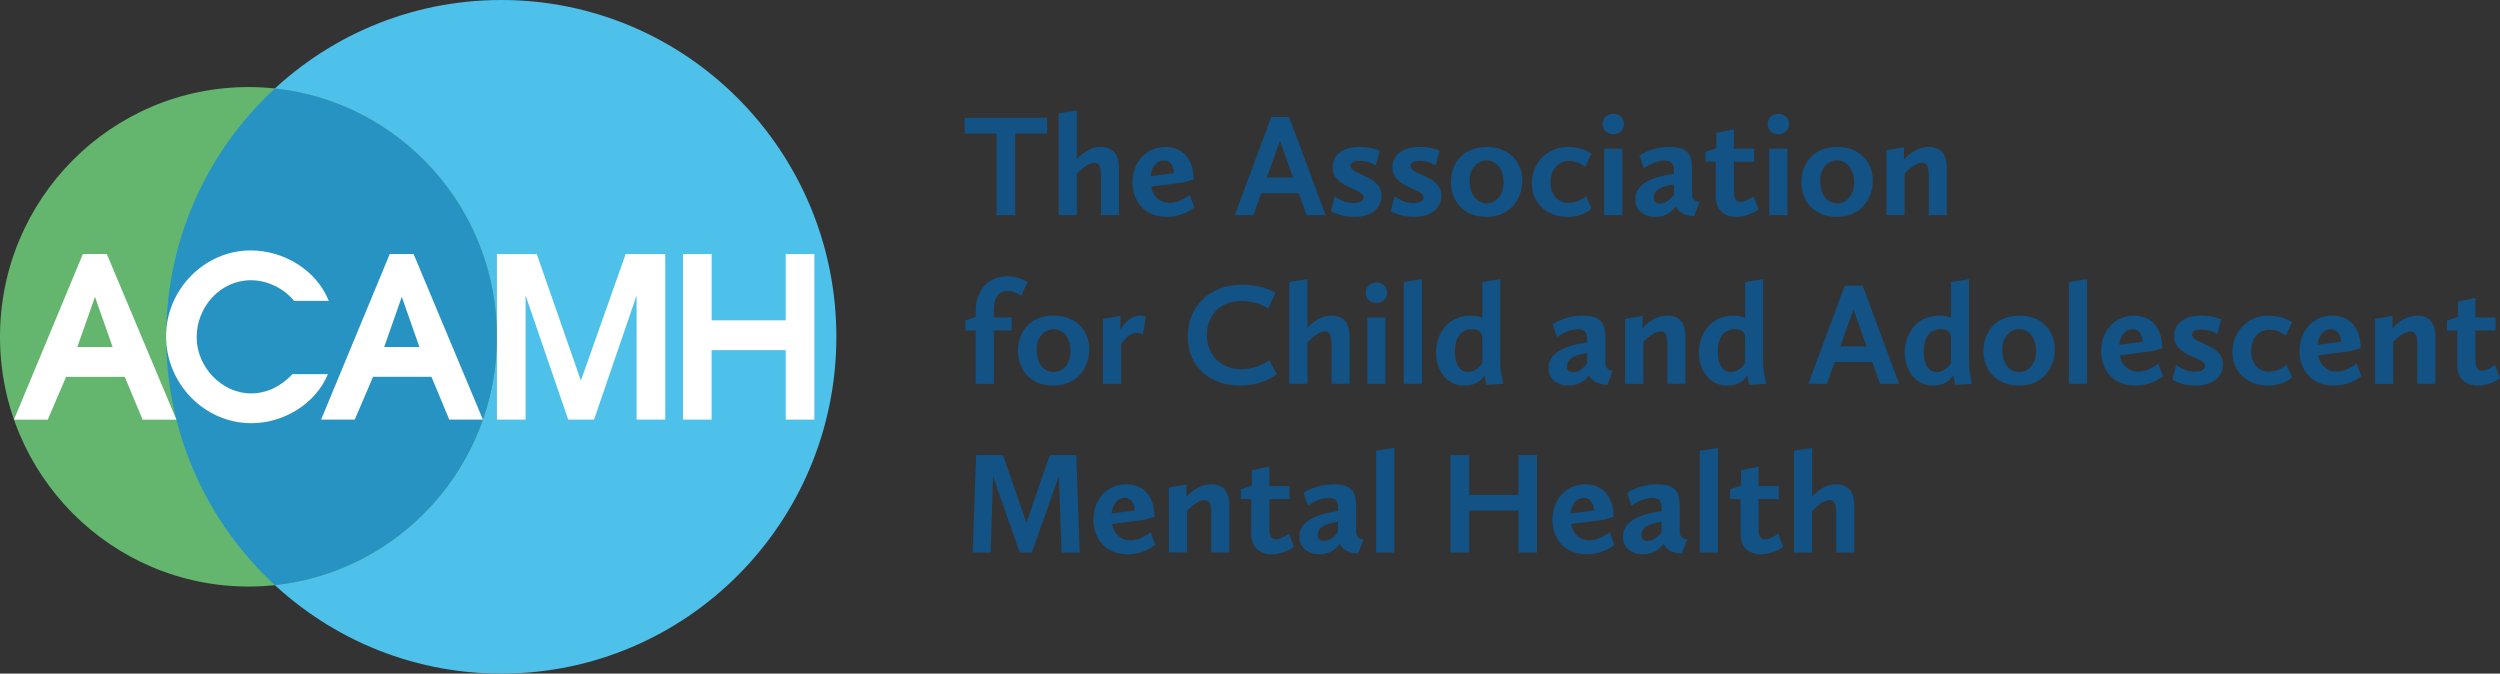 <svg xmlns="http://www.w3.org/2000/svg" viewBox="0 0 360 97"><rect x="0" y="0" width="360" height="97" fill="#333333" stroke="none"/><path fill="#125285" d="M143.513 19.225h-4.603v-2.27h11.862v2.27h-4.58V30.98h-2.68M152.448 16.323l2.615-.42v7.023c.65-.715 1.82-1.766 3.473-1.766 1.633 0 2.595.946 2.595 3.006v6.813h-2.594v-5.7c0-1.283-.25-1.85-.962-1.85-.837 0-1.904.946-2.51 1.6v5.95h-2.616V16.322zM167.807 21.16c2.406 0 4.058 1.618 4.08 4.688l-1.424.42-4.707.61c.293 1.41 1.234 2.335 2.678 2.335 1.57 0 2.887-1.178 2.887-1.178l.67 1.85s-1.505 1.346-3.994 1.346c-3.243 0-4.917-2.334-4.917-4.983 0-2.796 1.88-5.087 4.727-5.087m-2.114 4.205l3.368-.442s-.04-1.808-1.443-1.808c-1.13 0-1.778.967-1.924 2.25M183.06 16.85h2.574l5.252 14.13h-2.74l-1.13-3.154h-5.398l-1.13 3.154h-2.678l5.25-14.13zm-.648 8.725h3.786l-1.882-5.3-1.904 5.3zM192.206 28.246s1.13.988 2.678.988c1.004 0 1.485-.337 1.485-.82 0-1.304-4.478-1.367-4.478-4.29 0-1.535 1.11-2.965 3.954-2.965 1.757 0 2.824.524 2.824.524l-.545 2.124s-1.045-.65-2.28-.65c-.962 0-1.36.293-1.36.756 0 1.304 4.456 1.345 4.456 4.268 0 1.767-1.422 3.05-3.954 3.05-2.07 0-3.327-.842-3.327-.842l.546-2.144zM200.826 28.246s1.13.988 2.678.988c1.004 0 1.485-.337 1.485-.82 0-1.304-4.478-1.367-4.478-4.29 0-1.535 1.108-2.965 3.954-2.965 1.757 0 2.824.524 2.824.524l-.545 2.124s-1.046-.65-2.28-.65c-.962 0-1.36.293-1.36.756 0 1.304 4.456 1.345 4.456 4.268 0 1.767-1.422 3.05-3.954 3.05-2.07 0-3.326-.842-3.326-.842l.546-2.144zM214.113 21.16c3.41 0 5.105 2.397 5.105 4.836 0 2.314-1.444 5.236-5.19 5.236-3.408 0-5.103-2.44-5.103-5.004 0-2.398 1.485-5.068 5.188-5.068m-.02 8.116c1.38 0 2.425-1.22 2.425-3.007 0-1.515-.753-3.155-2.447-3.155-1.4 0-2.448 1.22-2.448 2.923 0 1.66.797 3.238 2.47 3.238M225.79 21.16c2.133 0 3.388.967 3.388.967l-.92 1.914s-.984-.86-2.28-.86c-1.507 0-2.7 1.113-2.7 3.048 0 1.81 1.047 2.986 2.616 2.986 1.464 0 2.49-.967 2.49-.967l.794 1.766s-1.067 1.22-3.474 1.22c-3.137 0-5.125-2.145-5.125-4.858 0-2.713 2.05-5.215 5.21-5.215M230.77 17.858c0-.862.648-1.472 1.548-1.472.88 0 1.528.61 1.528 1.472 0 .863-.65 1.472-1.528 1.472-.9 0-1.548-.61-1.548-1.472m.23 3.554h2.615v9.568H231v-9.568zM241.043 25.03v-.338c0-.904-.147-1.576-1.318-1.576-1.527 0-3.013 1.135-3.013 1.135l-.627-1.85s1.673-1.24 4.373-1.24c2.447 0 3.2 1.01 3.2 3.112v3.7c0 1.115 1.067 1.115 1.067 1.115l-.753 2.04c-1.57-.042-2.3-.673-2.657-1.41-.272.42-1.13 1.515-2.97 1.515-1.737 0-2.867-1.073-2.867-2.502 0-2.083 2.092-3.24 5.565-3.7m0 3.047v-1.535c-2.07.294-2.908.967-2.908 1.976 0 .59.418.8.92.8.754 0 1.423-.568 1.988-1.24M247.07 23.283h-1.485v-1.41l1.57-.524v-2.23l2.53-.505v2.797h2.908v1.87h-2.907v4.374c0 1.01.356 1.43.983 1.43.564 0 1.317-.463 1.84-.82l.71 1.914s-1.36 1.05-3.18 1.05c-1.757 0-2.97-.987-2.97-2.942v-5.005zM254.54 17.858c0-.862.648-1.472 1.548-1.472.88 0 1.527.61 1.527 1.472 0 .863-.648 1.472-1.527 1.472-.9 0-1.548-.61-1.548-1.472m.23 3.554h2.615v9.568h-2.615v-9.568zM264.583 21.16c3.41 0 5.105 2.397 5.105 4.836 0 2.314-1.444 5.236-5.19 5.236-3.408 0-5.103-2.44-5.103-5.004 0-2.398 1.485-5.068 5.188-5.068m-.02 8.116c1.38 0 2.425-1.22 2.425-3.007 0-1.515-.753-3.155-2.447-3.155-1.4 0-2.448 1.22-2.448 2.923 0 1.66.797 3.238 2.47 3.238M271.657 21.622l2.51-.42v1.766c.754-.82 1.988-1.81 3.598-1.81 1.61 0 2.573.947 2.573 3.007v6.814h-2.595v-5.7c0-1.283-.25-1.85-.962-1.85-.814 0-1.82.82-2.51 1.514v6.035h-2.614V21.62zM139.015 46.166l1.485-.526v-.8c0-3.237 1.967-5.046 4.562-5.046 1.778 0 2.907.82 2.907.82l-.922 1.956s-.9-.673-1.946-.673c-1.087 0-1.987.694-1.987 2.754v1.052h2.552v1.873h-2.552v7.696H140.5v-7.695h-1.485v-1.41zM151.757 45.45c3.41 0 5.105 2.398 5.105 4.837 0 2.314-1.444 5.236-5.19 5.236-3.41 0-5.104-2.44-5.104-5.004 0-2.398 1.486-5.07 5.19-5.07m-.022 8.118c1.38 0 2.426-1.22 2.426-3.007 0-1.513-.753-3.153-2.447-3.153-1.402 0-2.45 1.22-2.45 2.923.002 1.66.797 3.238 2.47 3.238M158.83 45.914l2.51-.42v1.976c.398-.673 1.36-2.02 2.846-2.02.523 0 .816.17.816.17l-.42 2.522s-.438-.19-.9-.19c-1.024 0-1.84.99-2.238 1.578v5.74h-2.615v-9.356zM178.833 40.993c3.096 0 4.832 1.157 4.832 1.157l-1.025 2.292s-1.4-1.094-3.912-1.094c-3.076 0-4.937 2.103-4.937 4.9 0 3.07 2.24 4.92 4.896 4.92 2.49 0 4.08-1.283 4.08-1.283l1.087 1.977s-1.778 1.66-5.335 1.66c-4.1 0-7.49-2.606-7.49-7.044 0-4.184 2.993-7.485 7.805-7.485M185.656 40.615l2.615-.42v7.023c.65-.715 1.82-1.766 3.473-1.766 1.633 0 2.595.946 2.595 3.006v6.813h-2.595v-5.698c0-1.283-.25-1.85-.962-1.85-.836 0-1.903.946-2.51 1.6v5.95h-2.614V40.614zM196.663 42.15c0-.863.648-1.472 1.548-1.472.88 0 1.53.61 1.53 1.472s-.65 1.472-1.53 1.472c-.9 0-1.547-.61-1.547-1.472m.23 3.553h2.615v9.568h-2.615v-9.567zM202.144 40.615l2.616-.42V55.27h-2.616M211.79 45.45c.753 0 1.338.17 1.652.295v-5.13l2.594-.422v12.154c0 1.157.44 2.924.44 2.924l-2.428.148s-.188-.715-.293-1.388c-.46.8-1.34 1.493-2.908 1.493-2.49 0-4.058-2.145-4.058-4.752 0-2.69 1.673-5.32 5-5.32m1.653 6.856v-3.7c0-.863-.628-1.2-1.464-1.2-1.55 0-2.47 1.135-2.47 3.196 0 1.83.648 2.965 1.904 2.965 1.024 0 1.735-.82 2.03-1.26M228.55 49.32v-.337c0-.904-.147-1.576-1.318-1.576-1.527 0-3.013 1.135-3.013 1.135l-.628-1.85s1.673-1.24 4.373-1.24c2.447 0 3.2 1.008 3.2 3.11v3.702c0 1.114 1.067 1.114 1.067 1.114l-.753 2.04c-1.57-.042-2.302-.673-2.658-1.41-.272.42-1.13 1.515-2.97 1.515-1.737 0-2.867-1.073-2.867-2.502 0-2.08 2.092-3.237 5.565-3.7m0 3.05v-1.536c-2.07.294-2.908.967-2.908 1.976 0 .59.418.8.92.8.754 0 1.423-.568 1.988-1.24M234.013 45.914l2.51-.42v1.766c.754-.82 1.988-1.81 3.598-1.81 1.612 0 2.574.947 2.574 3.007v6.814H240.1v-5.698c0-1.283-.25-1.85-.962-1.85-.815 0-1.82.82-2.51 1.514v6.035h-2.615v-9.356zM249.642 45.45c.754 0 1.34.17 1.653.295v-5.13l2.595-.422v12.154c0 1.157.44 2.924.44 2.924l-2.428.148s-.188-.715-.293-1.388c-.46.8-1.34 1.493-2.91 1.493-2.49 0-4.057-2.145-4.057-4.752 0-2.69 1.672-5.32 5-5.32m1.652 6.856v-3.7c0-.863-.628-1.2-1.464-1.2-1.547 0-2.468 1.135-2.468 3.196 0 1.83.648 2.965 1.904 2.965 1.025 0 1.736-.82 2.03-1.26M265.65 41.14h2.572l5.252 14.13h-2.74l-1.13-3.153h-5.398l-1.13 3.154h-2.678l5.252-14.13zm-.65 8.727h3.787l-1.882-5.3-1.904 5.3zM279.292 45.45c.754 0 1.34.17 1.653.295v-5.13l2.595-.422v12.154c0 1.157.44 2.924.44 2.924l-2.427.148s-.188-.715-.293-1.388c-.46.8-1.34 1.493-2.908 1.493-2.49 0-4.058-2.145-4.058-4.752 0-2.69 1.67-5.32 4.998-5.32m1.653 6.856v-3.7c0-.863-.628-1.2-1.464-1.2-1.547 0-2.468 1.135-2.468 3.196 0 1.83.648 2.965 1.904 2.965 1.025 0 1.736-.82 2.03-1.26M290.802 45.45c3.41 0 5.105 2.398 5.105 4.837 0 2.314-1.444 5.236-5.19 5.236-3.408 0-5.103-2.44-5.103-5.004 0-2.398 1.485-5.07 5.188-5.07m-.02 8.118c1.38 0 2.425-1.22 2.425-3.007 0-1.513-.753-3.153-2.447-3.153-1.402 0-2.45 1.22-2.45 2.923 0 1.66.797 3.238 2.47 3.238M297.917 40.615l2.615-.42V55.27h-2.615M307.29 45.452c2.407 0 4.06 1.618 4.08 4.688l-1.423.42-4.706.61c.294 1.41 1.234 2.335 2.678 2.335 1.57 0 2.887-1.178 2.887-1.178l.67 1.85s-1.506 1.346-3.995 1.346c-3.243 0-4.917-2.335-4.917-4.984 0-2.797 1.882-5.088 4.728-5.088m-2.112 4.205l3.368-.442s-.042-1.808-1.444-1.808c-1.13 0-1.778.967-1.924 2.25M313.38 52.537s1.13.988 2.678.988c1.003 0 1.485-.337 1.485-.82 0-1.304-4.477-1.367-4.477-4.29 0-1.535 1.11-2.965 3.954-2.965 1.757 0 2.824.525 2.824.525L319.3 48.1s-1.046-.65-2.28-.65c-.962 0-1.36.293-1.36.756 0 1.304 4.456 1.345 4.456 4.268 0 1.767-1.423 3.05-3.955 3.05-2.07 0-3.326-.842-3.326-.842l.546-2.145zM326.667 45.45c2.134 0 3.39.968 3.39.968l-.922 1.914s-.983-.862-2.28-.862c-1.507 0-2.7 1.114-2.7 3.05 0 1.808 1.047 2.985 2.616 2.985 1.465 0 2.49-.967 2.49-.967l.795 1.766s-1.067 1.22-3.474 1.22c-3.136 0-5.125-2.145-5.125-4.858.002-2.713 2.052-5.215 5.212-5.215M335.853 45.452c2.406 0 4.058 1.618 4.08 4.688l-1.424.42-4.707.61c.293 1.41 1.234 2.335 2.677 2.335 1.57 0 2.887-1.178 2.887-1.178l.67 1.85s-1.506 1.346-3.995 1.346c-3.243 0-4.917-2.335-4.917-4.984 0-2.797 1.883-5.088 4.728-5.088m-2.113 4.205l3.368-.442s-.042-1.808-1.444-1.808c-1.13 0-1.778.967-1.924 2.25M342.006 45.914l2.51-.42v1.766c.754-.82 1.988-1.81 3.598-1.81 1.61 0 2.573.947 2.573 3.007v6.814h-2.595v-5.698c0-1.283-.25-1.85-.962-1.85-.815 0-1.82.82-2.51 1.514v6.035h-2.615v-9.356zM353.85 47.575h-1.486v-1.41l1.57-.524v-2.228l2.53-.505v2.797h2.908v1.87h-2.907v4.374c0 1.01.356 1.43.983 1.43.565 0 1.318-.463 1.84-.82l.712 1.914s-1.36 1.05-3.18 1.05c-1.758 0-2.97-.987-2.97-2.942v-5.005zM140.563 65.535h3.87l3.37 9.735 3.367-9.735h3.807l.503 14.026h-2.615l-.398-10.976-3.87 10.977h-1.757l-3.83-10.955-.355 10.956h-2.594M162.178 69.74c2.406 0 4.058 1.62 4.08 4.69l-1.424.42-4.707.61c.293 1.41 1.234 2.334 2.678 2.334 1.57 0 2.887-1.178 2.887-1.178l.67 1.85s-1.506 1.346-3.995 1.346c-3.243 0-4.917-2.335-4.917-4.983 0-2.798 1.882-5.09 4.728-5.09m-2.114 4.206l3.368-.442s-.042-1.81-1.444-1.81c-1.13 0-1.777.97-1.924 2.252M168.33 70.202l2.51-.42v1.766c.754-.82 1.988-1.81 3.6-1.81 1.61 0 2.572.948 2.572 3.008v6.813h-2.595v-5.7c0-1.282-.25-1.85-.962-1.85-.816 0-1.82.82-2.51 1.514v6.035h-2.616V70.2zM180.173 71.864h-1.485v-1.41l1.57-.525V67.7l2.53-.505v2.797h2.908v1.87h-2.907v4.374c0 1.01.355 1.43.982 1.43.565 0 1.318-.463 1.84-.82l.712 1.914s-1.36 1.05-3.18 1.05c-1.757 0-2.97-.987-2.97-2.942v-5.004zM192.665 73.61v-.338c0-.903-.147-1.576-1.318-1.576-1.527 0-3.013 1.136-3.013 1.136l-.627-1.85s1.673-1.24 4.373-1.24c2.447 0 3.2 1.008 3.2 3.11v3.702c0 1.114 1.067 1.114 1.067 1.114l-.753 2.04c-1.57-.042-2.3-.673-2.657-1.41-.272.422-1.13 1.515-2.97 1.515-1.737 0-2.867-1.073-2.867-2.502 0-2.082 2.092-3.24 5.565-3.7m0 3.048v-1.535c-2.07.294-2.908.967-2.908 1.977 0 .588.418.8.92.8.753 0 1.422-.57 1.988-1.242M198.17 64.904l2.614-.42V79.56h-2.615M208.86 65.535h2.7v5.74h7.092v-5.74h2.678V79.56h-2.678v-6.035h-7.092v6.036h-2.7M228.28 69.74c2.405 0 4.057 1.62 4.078 4.69l-1.422.42-4.707.61c.292 1.41 1.232 2.334 2.676 2.334 1.57 0 2.887-1.178 2.887-1.178l.67 1.85s-1.506 1.346-3.995 1.346c-3.243 0-4.917-2.335-4.917-4.983 0-2.798 1.884-5.09 4.73-5.09m-2.114 4.206l3.368-.442s-.042-1.81-1.444-1.81c-1.13 0-1.778.97-1.924 2.252M239.264 73.61v-.338c0-.903-.147-1.576-1.318-1.576-1.527 0-3.013 1.136-3.013 1.136l-.627-1.85s1.673-1.24 4.373-1.24c2.446 0 3.2 1.008 3.2 3.11v3.702c0 1.114 1.066 1.114 1.066 1.114l-.753 2.04c-1.57-.042-2.3-.673-2.657-1.41-.272.422-1.13 1.515-2.97 1.515-1.737 0-2.867-1.073-2.867-2.502 0-2.082 2.09-3.24 5.564-3.7m0 3.048v-1.535c-2.07.294-2.908.967-2.908 1.977 0 .588.418.8.92.8.753 0 1.423-.57 1.988-1.242M244.768 64.904l2.616-.42V79.56h-2.616M250.627 71.864h-1.485v-1.41l1.57-.525V67.7l2.53-.505v2.797h2.908v1.87h-2.907v4.374c0 1.01.356 1.43.983 1.43.565 0 1.318-.463 1.84-.82l.712 1.914s-1.36 1.05-3.18 1.05c-1.758 0-2.97-.987-2.97-2.942v-5.004zM258.327 64.904l2.615-.42v7.023c.648-.715 1.82-1.767 3.472-1.767 1.633 0 2.595.947 2.595 3.008v6.812h-2.596v-5.7c0-1.282-.25-1.85-.962-1.85-.837 0-1.904.947-2.51 1.6v5.95h-2.615V64.904z"/><path d="M120.435 48.5c0 26.786-21.604 48.5-48.254 48.5S23.928 75.286 23.928 48.5 45.532 0 72.18 0s48.255 21.714 48.255 48.5" fill="#4EC1EB"/><path d="M71.563 48.5c0 19.864-16.02 35.962-35.78 35.962C16.02 84.462 0 68.364 0 48.5c0-19.86 16.02-35.962 35.783-35.962 19.76 0 35.78 16.102 35.78 35.962" fill="#64B66F"/><path d="M39.59 84.26c17.97-1.91 31.973-17.19 31.973-35.76 0-18.568-14.003-33.85-31.973-35.764-9.623 8.87-15.66 21.607-15.66 35.765 0 14.158 6.037 26.893 15.66 35.76" fill="#2793C3"/><path d="M11.934 36.58h3.447l10.022 23.853h-4.865l-2.577-6.168H9.518l-2.642 6.168H2.01l9.924-23.854zm4.287 13.393l-2.542-7.23-2.548 7.23h5.09zM47.224 53.873c-1.8 4.322-6.42 7.067-11.01 7.067-6.81 0-12.3-5.712-12.3-12.52 0-6.745 5.555-12.36 12.17-12.36 4.75 0 9.44 2.778 11.268 7.263h-5.01c-1.474-1.808-3.85-2.97-6.227-2.97-4.335 0-7.798 3.775-7.798 8.23 0 4.228 3.593 8.067 7.832 8.067 2.34 0 4.363-1.068 5.968-2.777h5.106zM56.124 36.578h3.434l9.983 23.846h-4.847l-2.565-6.164h-8.41l-2.634 6.164h-4.847l9.887-23.846zm4.27 13.39l-2.537-7.226-2.534 7.227h5.07zM71.562 36.577h5.73l6.356 18.228L90.1 36.577h5.697v23.846h-4.124V42.547L85.54 60.423h-3.72l-6.134-17.876v17.876h-4.124M98.35 36.577h4.123v9.552h10.672v-9.553h4.124v23.846h-4.125V50.42h-10.672v10.003H98.35" fill="#FFF"/></svg>